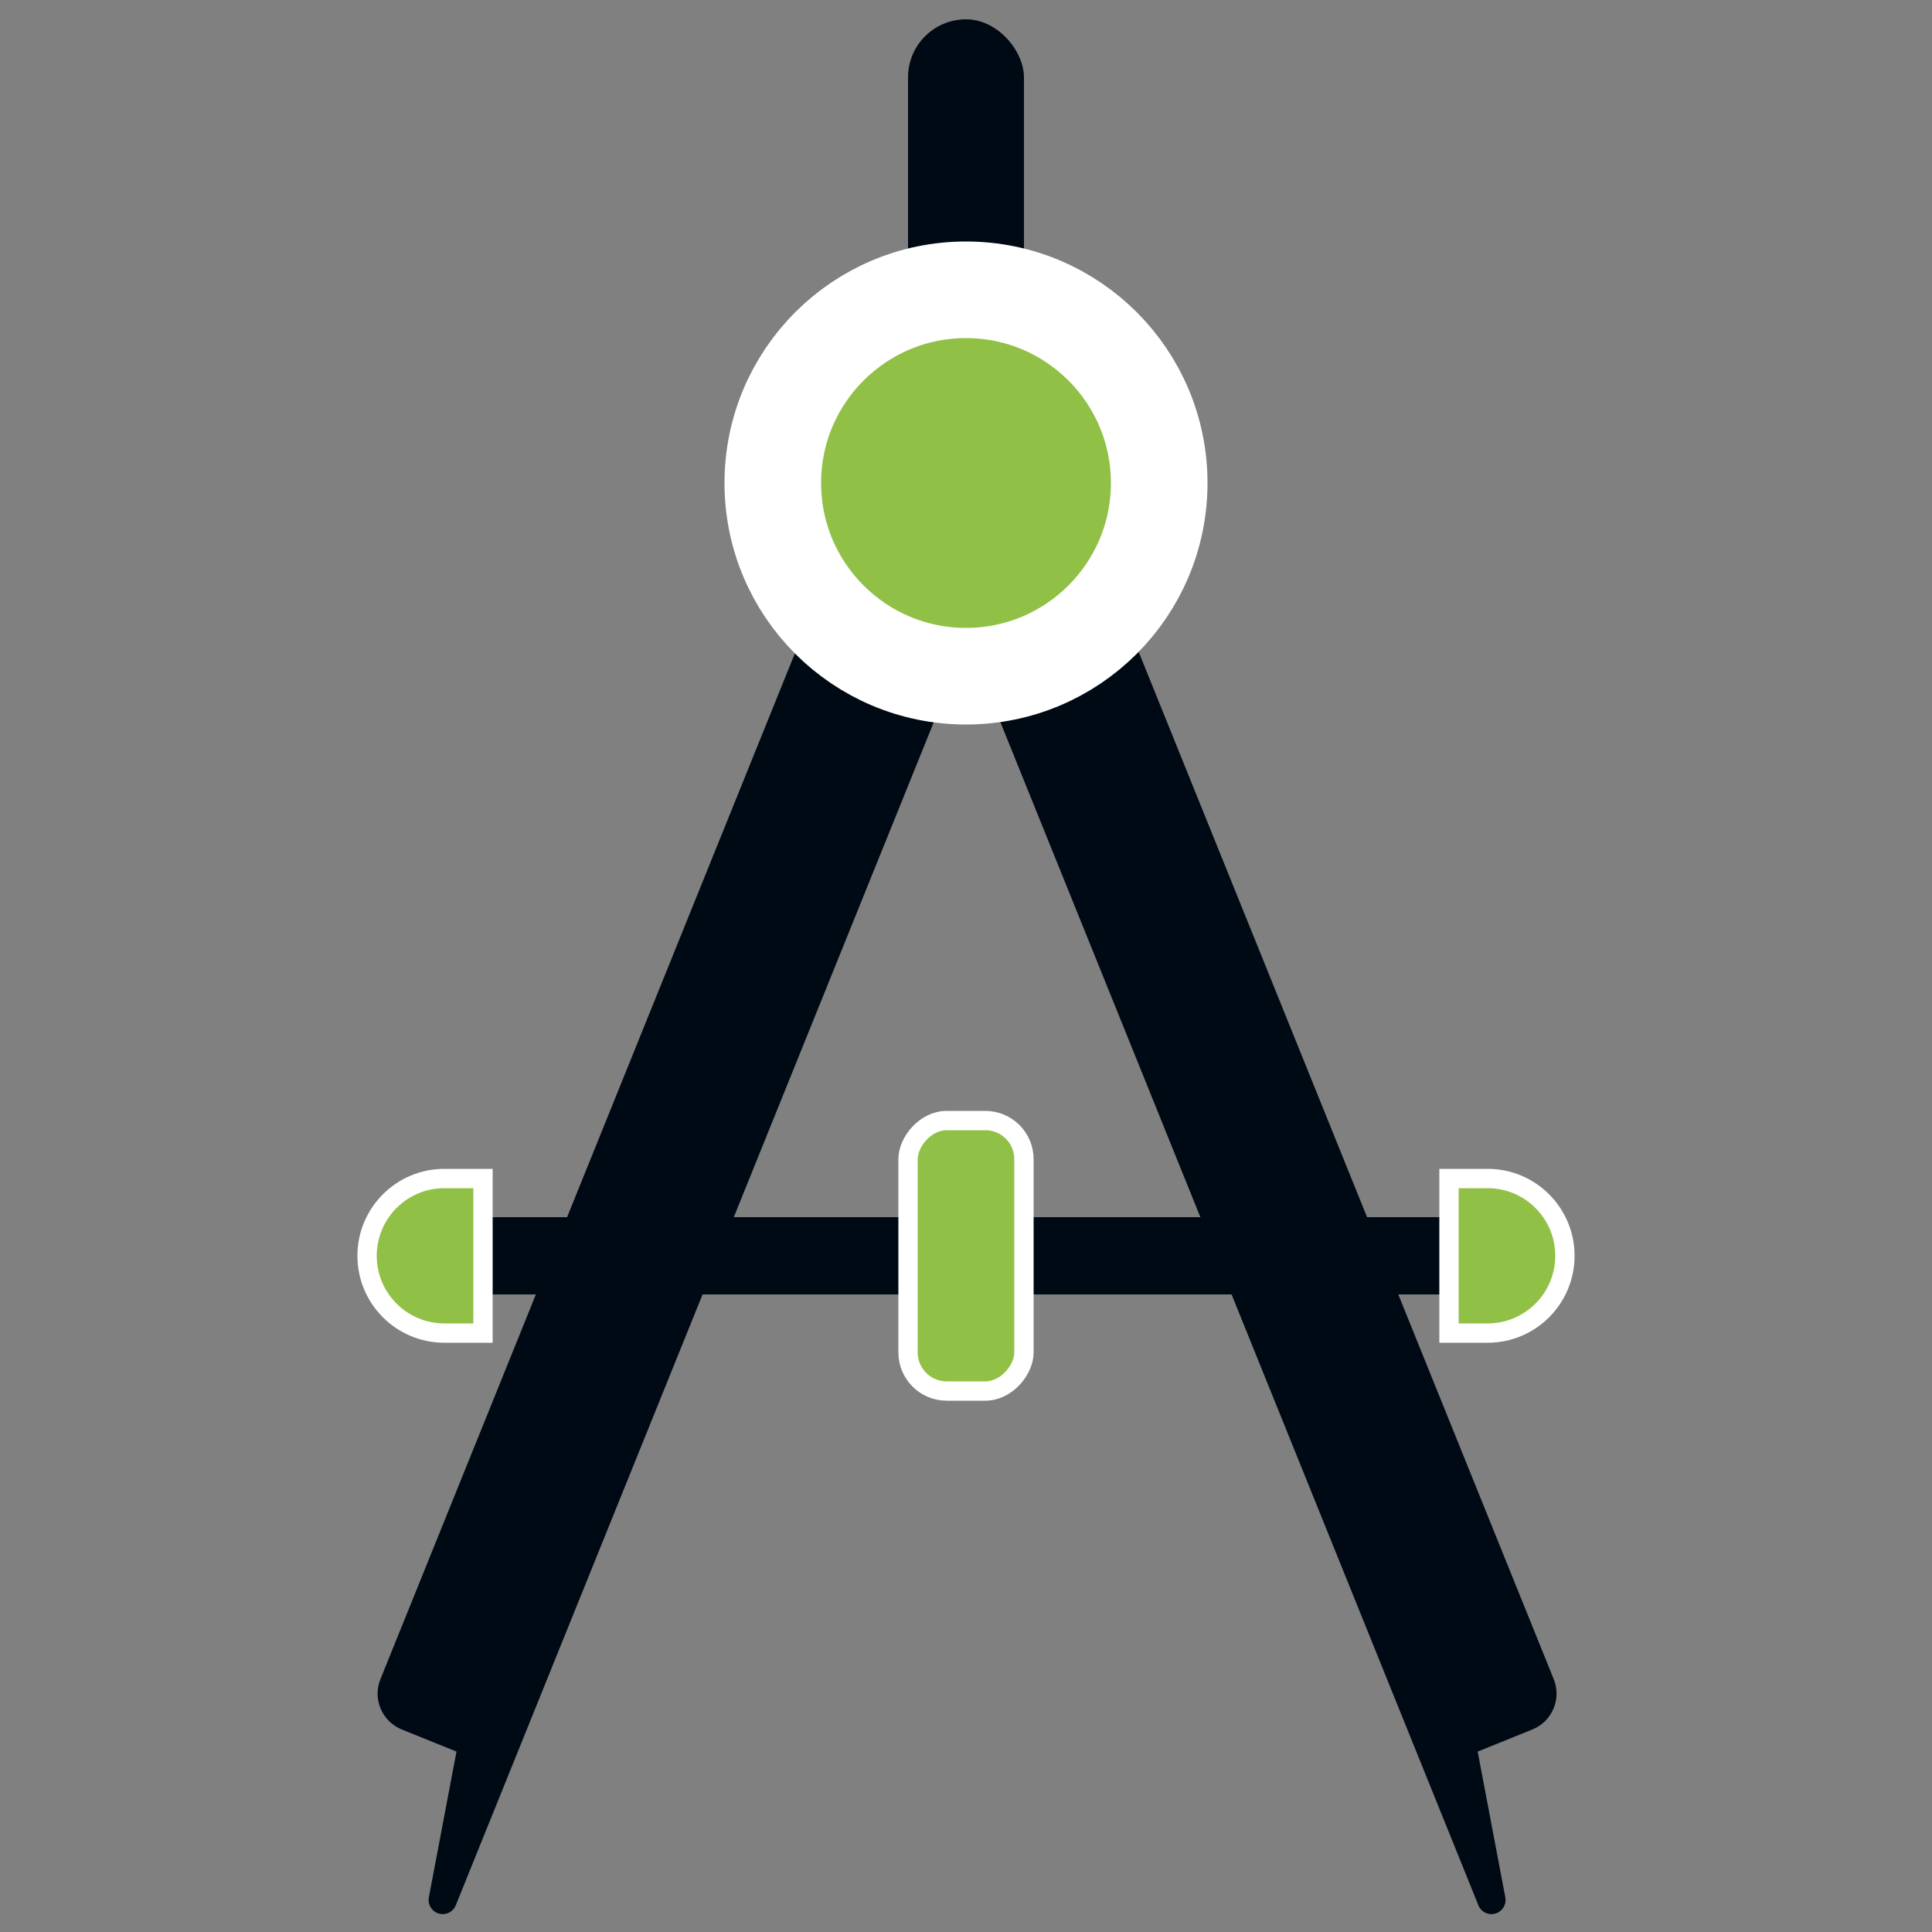 <?xml version="1.0" encoding="UTF-8"?>
<svg width="100px" height="100px" viewBox="0 0 100 100" version="1.1" xmlns="http://www.w3.org/2000/svg" xmlns:xlink="http://www.w3.org/1999/xlink">
    <rect x="0" y="0" width="100" height="100" fill="#808080" stroke="none"/>
    <title>Iconos/Arquitecto</title>
    <g id="Iconos/Arquitecto" stroke="none" stroke-width="1" fill="none" fill-rule="evenodd">
        <rect id="Rectangle" fill="#000A14" x="47" y="1" width="6" height="28" rx="3"></rect>
        <path d="M30.056,27.095 L34.056,27.095 C35.161,27.095 36.056,27.991 36.056,29.095 L36.056,92.095 L36.056,99.487 C36.056,99.889 35.73,100.216 35.327,100.216 C34.979,100.216 34.679,99.97 34.611,99.629 L33.11,92.095 L33.11,92.095 L30.056,92.095 C28.952,92.095 28.056,91.2 28.056,90.095 L28.056,29.095 C28.056,27.991 28.952,27.095 30.056,27.095 Z" id="Rectangle-Copy" fill="#000A14" transform="translate(32.056, 66.987) rotate(22) translate(-32.056, -66.987) "></path>
        <path d="M66.056,27.095 L70.056,27.095 C71.161,27.095 72.056,27.991 72.056,29.095 L72.056,92.095 L72.056,99.487 C72.056,99.889 71.73,100.216 71.327,100.216 C70.979,100.216 70.679,99.97 70.611,99.629 L69.11,92.095 L69.11,92.095 L66.056,92.095 C64.952,92.095 64.056,91.2 64.056,90.095 L64.056,29.095 C64.056,27.991 64.952,27.095 66.056,27.095 Z" id="Rectangle-Copy" fill="#000A14" transform="translate(68.056, 66.987) scale(-1, 1) rotate(22) translate(-68.056, -66.987) "></path>
        <circle id="Oval" stroke="#FFFFFF" stroke-width="5" fill="#90C046" cx="50" cy="25" r="10"></circle>
        <g id="Group" transform="translate(19, 58)">
            <rect id="Rectangle" fill="#000A14" x="3" y="5" width="56" height="4"></rect>
            <path d="M4,3 L6,3 L6,3 L6,11 L4,11 C1.791,11 2.705415e-16,9.209 0,7 C-2.705415e-16,4.791 1.791,3 4,3 Z" id="Rectangle" stroke="#FFFFFF" fill="#90C046"></path>
            <path d="M60,3 L62,3 L62,3 L62,11 L60,11 C57.791,11 56,9.209 56,7 C56,4.791 57.791,3 60,3 Z" id="Rectangle-Copy-2" stroke="#FFFFFF" fill="#90C046" transform="translate(59, 7) scale(-1, 1) translate(-59, -7) "></path>
            <rect id="Rectangle-Copy-3" stroke="#FFFFFF" fill="#90C046" transform="translate(31, 7) scale(-1, 1) translate(-31, -7) " x="28" y="0" width="6" height="14" rx="2"></rect>
        </g>
    </g>
</svg>